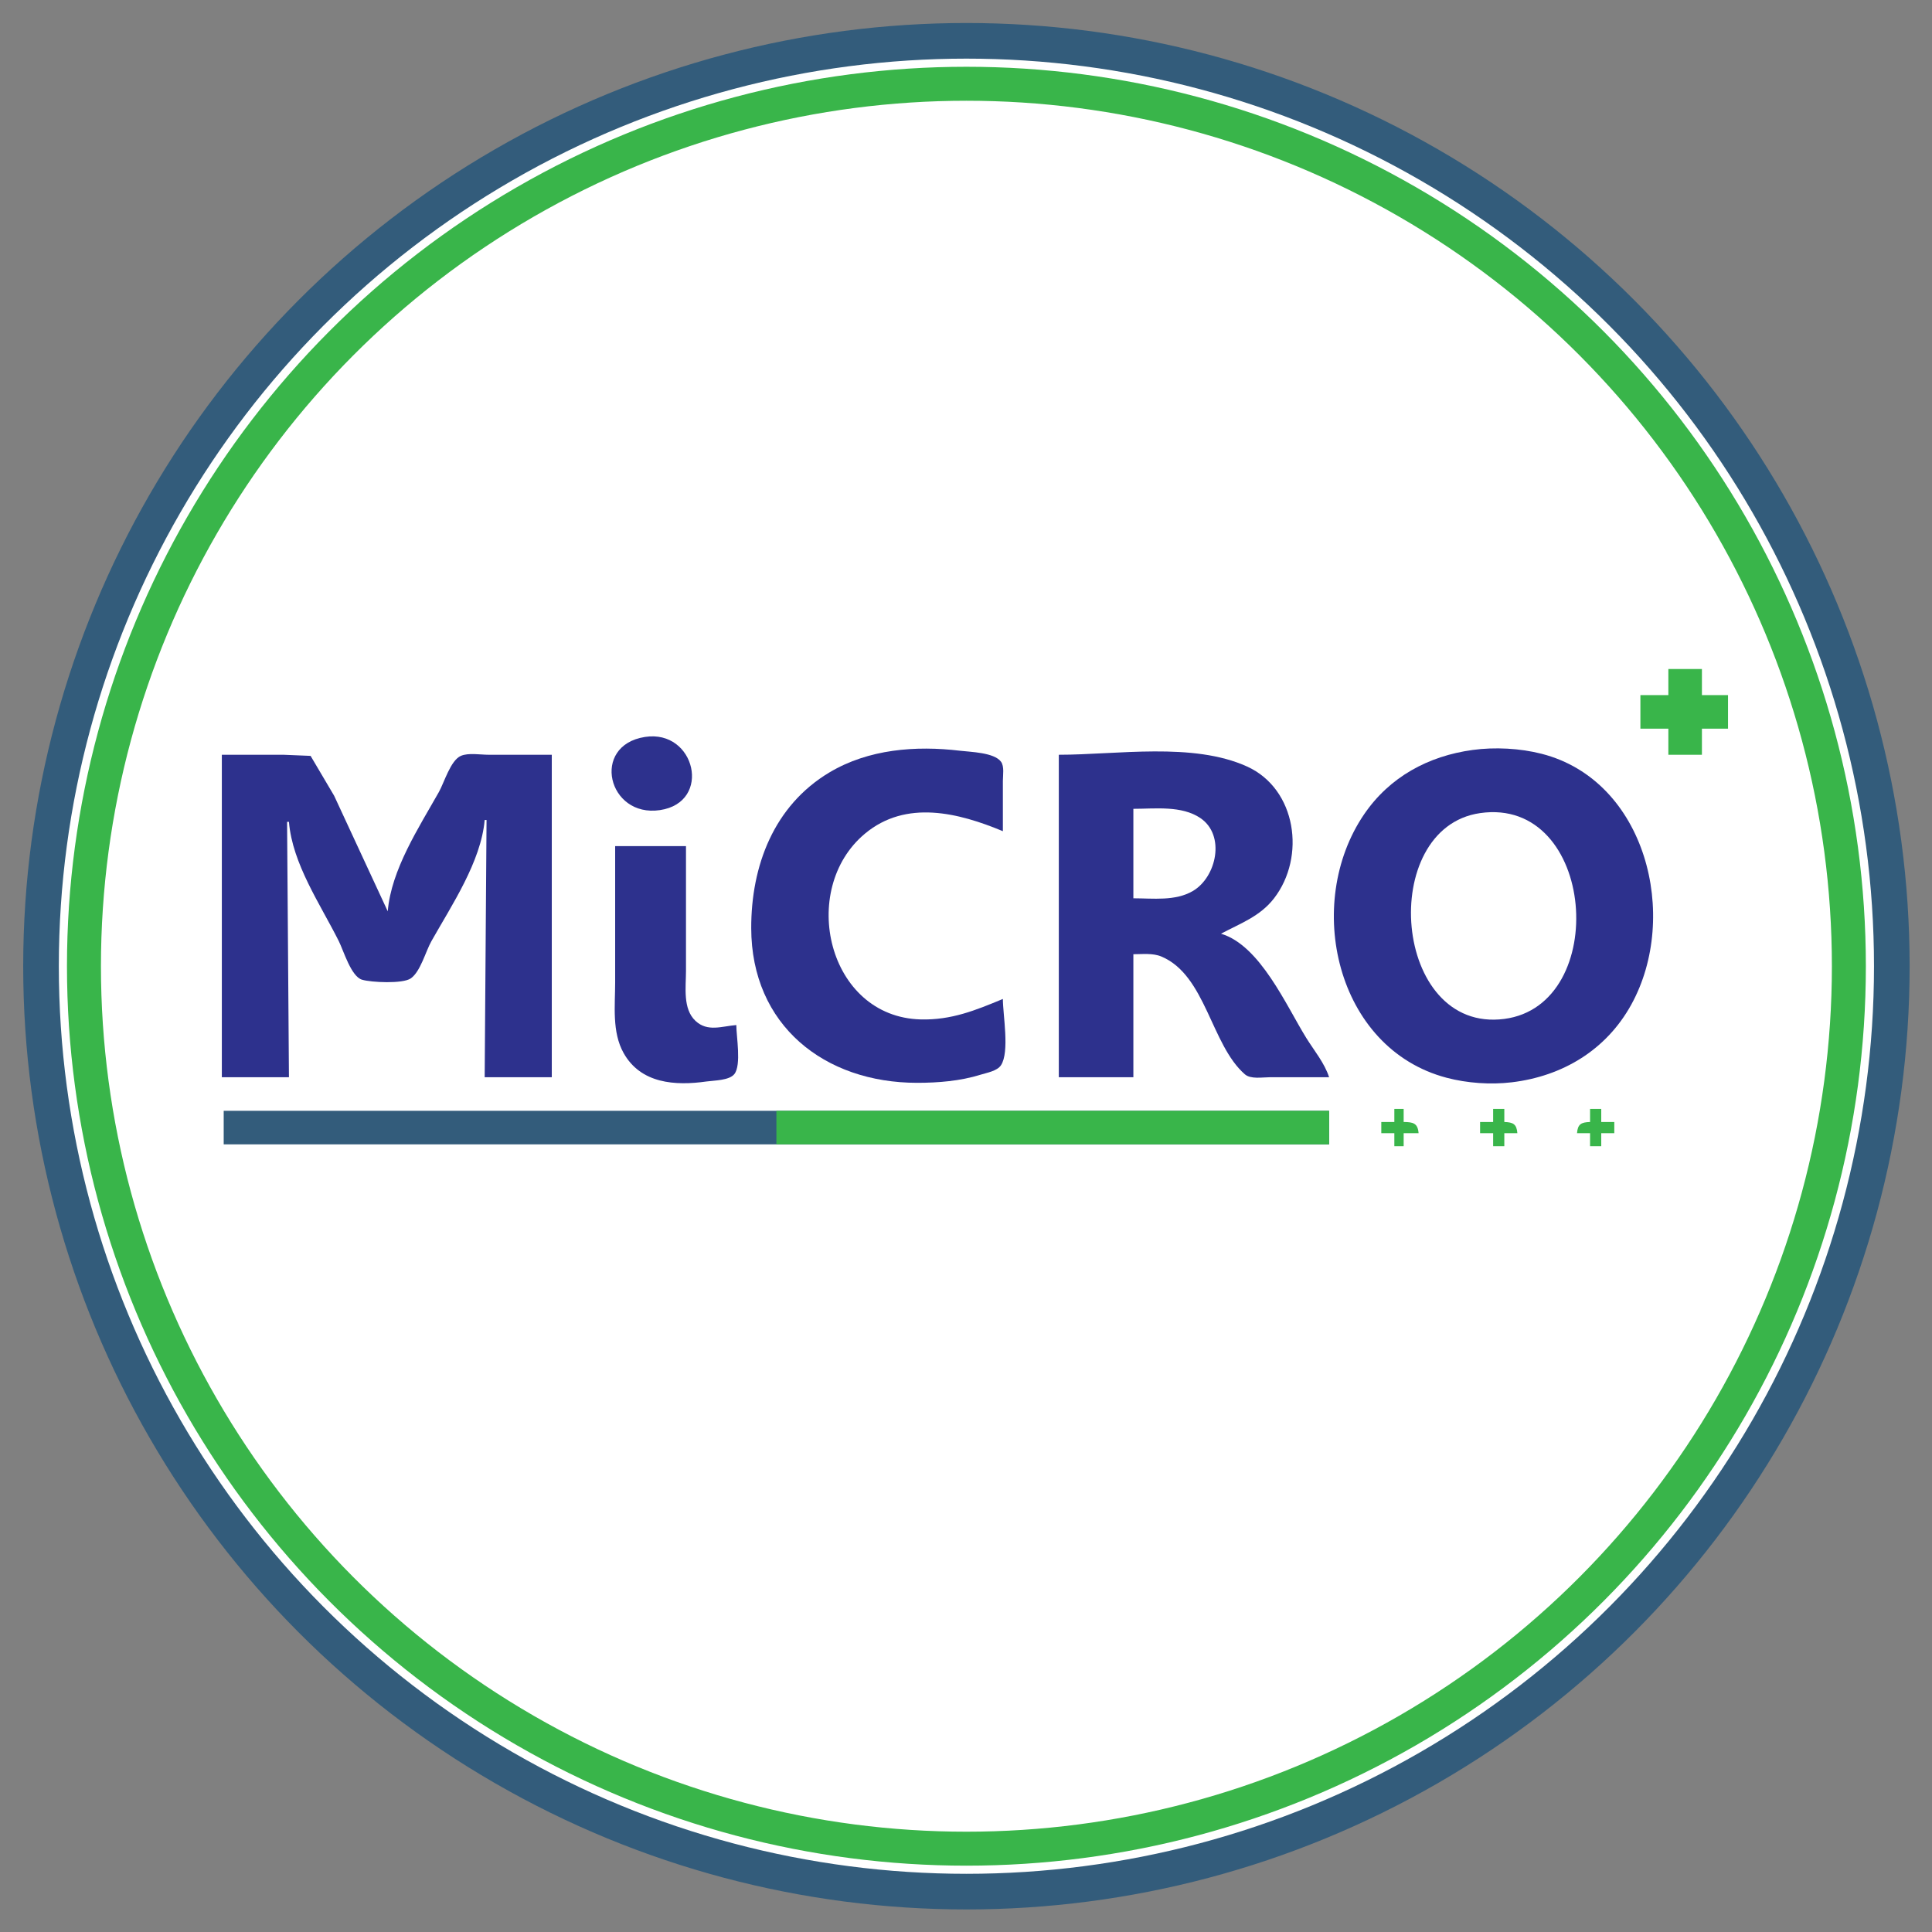 <?xml version="1.0" encoding="UTF-8" standalone="no"?>
<!-- Created with Inkscape (http://www.inkscape.org/) -->

<svg
   width="512"
   height="512"
   viewBox="0 0 135.467 135.467"
   version="1.1"
   id="svg5"
   inkscape:version="1.2.2 (732a01da63, 2022-12-09)"
   sodipodi:docname="microplus-logo.svg"
   xml:space="preserve"
   xmlns:inkscape="http://www.inkscape.org/namespaces/inkscape"
   xmlns:sodipodi="http://sodipodi.sourceforge.net/DTD/sodipodi-0.dtd"
   xmlns="http://www.w3.org/2000/svg"
   xmlns:svg="http://www.w3.org/2000/svg"><rect x="0" y="0" width="135.467" height="135.467" fill="#808080" stroke="none"/><sodipodi:namedview
     id="namedview7"
     pagecolor="#56cdc8"
     bordercolor="#37c7ba"
     borderopacity="0.247"
     inkscape:showpageshadow="2"
     inkscape:pageopacity="0"
     inkscape:pagecheckerboard="0"
     inkscape:deskcolor="#d1d1d1"
     inkscape:document-units="px"
     showgrid="false"
     inkscape:zoom="1.4324916"
     inkscape:cx="287.61077"
     inkscape:cy="259.33835"
     inkscape:window-width="1920"
     inkscape:window-height="991"
     inkscape:window-x="-9"
     inkscape:window-y="-9"
     inkscape:window-maximized="1"
     inkscape:current-layer="layer1" /><defs
     id="defs2" /><g
     inkscape:label="Microplus"
     inkscape:groupmode="layer"
     id="layer1"
     transform="matrix(0.494,0,0,0.494,-100.187,25.68)"><circle
       style="display:inline;fill:#ffffff;fill-opacity:1;stroke:none;stroke-width:5.057;stroke-linecap:round;stroke-linejoin:round;stroke-miterlimit:7;stroke-dasharray:none;stroke-opacity:1;paint-order:stroke fill markers"
       id="circle3644-2"
       cx="339.979"
       cy="85.16"
       r="131.35"
       inkscape:label="bgcolor" /><path
       style="fill:#335c7b;stroke:none;stroke-width:0.265"
       d="m 234.559,105.681 v 4.763 h 156.898 v -4.763 z"
       id="path1370" /><path
       style="fill:#39b54a;fill-opacity:1;stroke:none;stroke-width:0.187"
       d="m 313.008,105.681 v 4.763 h 78.449 v -4.763 z"
       id="path1370-3" /><path
       style="fill:#39b54a;fill-opacity:1;stroke:none;stroke-width:0.265"
       d="m 428.499,105.416 v 1.852 c -1.25,0.041 -1.751,0.294 -1.852,1.587 h 1.852 v 1.852 h 1.587 v -1.852 h 1.852 v -1.587 h -1.852 v -1.852 h -1.587"
       id="path1368" /><path
       style="fill:#39b54a;fill-opacity:1;stroke:none;stroke-width:0.265"
       d="m 414.741,105.416 v 1.852 h -1.852 v 1.587 h 1.852 v 1.852 h 1.587 v -1.852 h 1.852 c -0.101,-1.294 -0.602,-1.546 -1.852,-1.587 v -1.852 h -1.587"
       id="path1366" /><path
       style="fill:#39b54a;fill-opacity:1;stroke:none;stroke-width:0.265"
       d="m 400.718,105.416 v 1.852 h -1.852 v 1.587 h 1.852 v 1.852 h 1.323 v -1.852 h 2.117 c -0.112,-1.432 -0.789,-1.572 -2.117,-1.587 v -1.852 h -1.323"
       id="path1364" /><path
       style="fill:#2d318d;fill-opacity:1;stroke:none;stroke-width:0.265"
       d="m 290.122,68.11 v 19.315 c 0,3.294 -0.48,7.059 1.198,10.054 2.438,4.351 7.323,4.674 11.766,4.04 1.062,-0.151 3.242,-0.133 3.961,-1.058 1.01,-1.298 0.272,-5.333 0.272,-6.951 -2.048,0.162 -4.076,1.014 -5.792,-0.589 -1.836,-1.714 -1.352,-4.817 -1.352,-7.084 V 68.11 h -10.054"
       id="path1362" /><path
       style="fill:#2d318d;fill-opacity:1;stroke:none;stroke-width:0.265"
       d="m 353.093,55.145 v 45.773 h 10.583 V 83.456 c 1.29,0 2.752,-0.184 3.969,0.325 6.321,2.644 7.042,12.525 11.85,16.713 0.84,0.732 2.464,0.424 3.496,0.424 h 8.467 c -0.641,-2.01 -2.119,-3.775 -3.226,-5.556 -2.857,-4.599 -6.557,-13.168 -12.12,-14.817 2.758,-1.47 5.542,-2.447 7.533,-5.027 4.537,-5.879 3.186,-15.518 -3.829,-18.703 -7.688,-3.491 -18.471,-1.67 -26.723,-1.67 m 10.583,20.373 v -12.7 c 3.055,0 6.84,-0.498 9.514,1.315 3.593,2.435 2.285,8.367 -1.052,10.339 -2.501,1.478 -5.684,1.046 -8.463,1.046"
       id="path1360" /><path
       style="fill:#2d318d;fill-opacity:1;stroke:none;stroke-width:0.265"
       d="m 234.295,55.145 v 45.773 h 9.525 l -0.265,-36.248 h 0.265 c 0.487,5.96 4.461,11.699 7.078,16.933 0.677,1.354 1.74,5.011 3.297,5.472 1.314,0.389 5.784,0.604 6.919,-0.188 1.38,-0.963 2.11,-3.836 2.927,-5.284 2.855,-5.064 7.045,-11.285 7.561,-17.198 h 0.265 l -0.265,36.513 h 9.525 V 55.145 h -8.996 c -1.151,0 -2.839,-0.307 -3.912,0.16 -1.463,0.636 -2.366,3.797 -3.119,5.132 -2.844,5.045 -6.774,11.037 -7.256,16.933 l -7.608,-16.404 -3.344,-5.661 -3.866,-0.16 h -8.731 m 9.172,8.908 -0.088,0.176 0.088,-0.176"
       id="path1358" /><path
       style="fill:#2d318d;fill-opacity:1;stroke:none;stroke-width:0.265"
       d="m 411.83,54.464 c -6.278,0.855 -11.787,3.821 -15.413,9.148 -8.605,12.64 -4.02,33.217 11.709,37.376 2.922,0.773 6.256,1.008 9.26,0.648 7.206,-0.862 13.412,-4.579 16.969,-11.037 C 441.246,78.089 436.461,58.805 421.62,55.007 418.541,54.22 414.982,54.035 411.83,54.464 m 1.058,8.963 c 16.451,-2.372 18.56,27.243 3.44,29.213 -15.899,2.071 -18.033,-27.109 -3.44,-29.213"
       id="path1356" /><path
       style="fill:#2d318d;fill-opacity:1;stroke:none;stroke-width:0.265"
       d="m 345.155,89.806 c -3.893,1.621 -7.324,3.012 -11.642,2.906 -13.247,-0.325 -17.43,-18.448 -7.938,-26.368 5.842,-4.874 13.307,-2.962 19.579,-0.351 v -7.144 c 0,-0.784 0.23,-2.055 -0.272,-2.725 -0.982,-1.31 -4.327,-1.372 -5.813,-1.55 -6.284,-0.752 -12.98,-0.233 -18.521,3.071 -7.914,4.72 -11.127,13.283 -11.113,22.105 0.022,13.813 10.412,21.96 23.548,21.96 2.99,0 6.125,-0.254 8.996,-1.15 0.884,-0.276 2.355,-0.518 2.903,-1.342 1.256,-1.891 0.272,-7.154 0.272,-9.414"
       id="path1354" /><path
       style="fill:#2d318d;fill-opacity:1;stroke:none;stroke-width:0.265"
       d="m 294.355,52.616 c -7.737,1.208 -5.275,11.479 2.117,10.387 7.473,-1.104 5.035,-11.504 -2.117,-10.387"
       id="path1352" /><path
       style="fill:#39b54a;fill-opacity:1;stroke:none;stroke-width:0.265"
       d="m 439.612,42.975 v 3.704 h -3.969 v 4.763 h 3.969 v 3.704 h 4.763 v -3.704 h 3.704 v -4.763 h -3.704 v -3.704 h -4.763"
       id="path1350" /><circle
       style="display:inline;fill:none;fill-opacity:1;stroke:#39b54a;stroke-width:4.822;stroke-linecap:round;stroke-linejoin:round;stroke-miterlimit:7;stroke-dasharray:none;stroke-opacity:1;paint-order:stroke fill markers"
       id="path3435"
       cx="339.979"
       cy="85.16"
       r="125.255"
       sodipodi:insensitive="true"
       inkscape:label="circle1" /><circle
       style="display:inline;fill:none;fill-opacity:1;stroke:#335c7b;stroke-width:5.057;stroke-linecap:round;stroke-linejoin:round;stroke-miterlimit:7;stroke-dasharray:none;stroke-opacity:1;paint-order:stroke fill markers"
       id="circle3644"
       cx="339.979"
       cy="85.16"
       r="131.35"
       sodipodi:insensitive="true"
       inkscape:label="circle2" /></g></svg>
